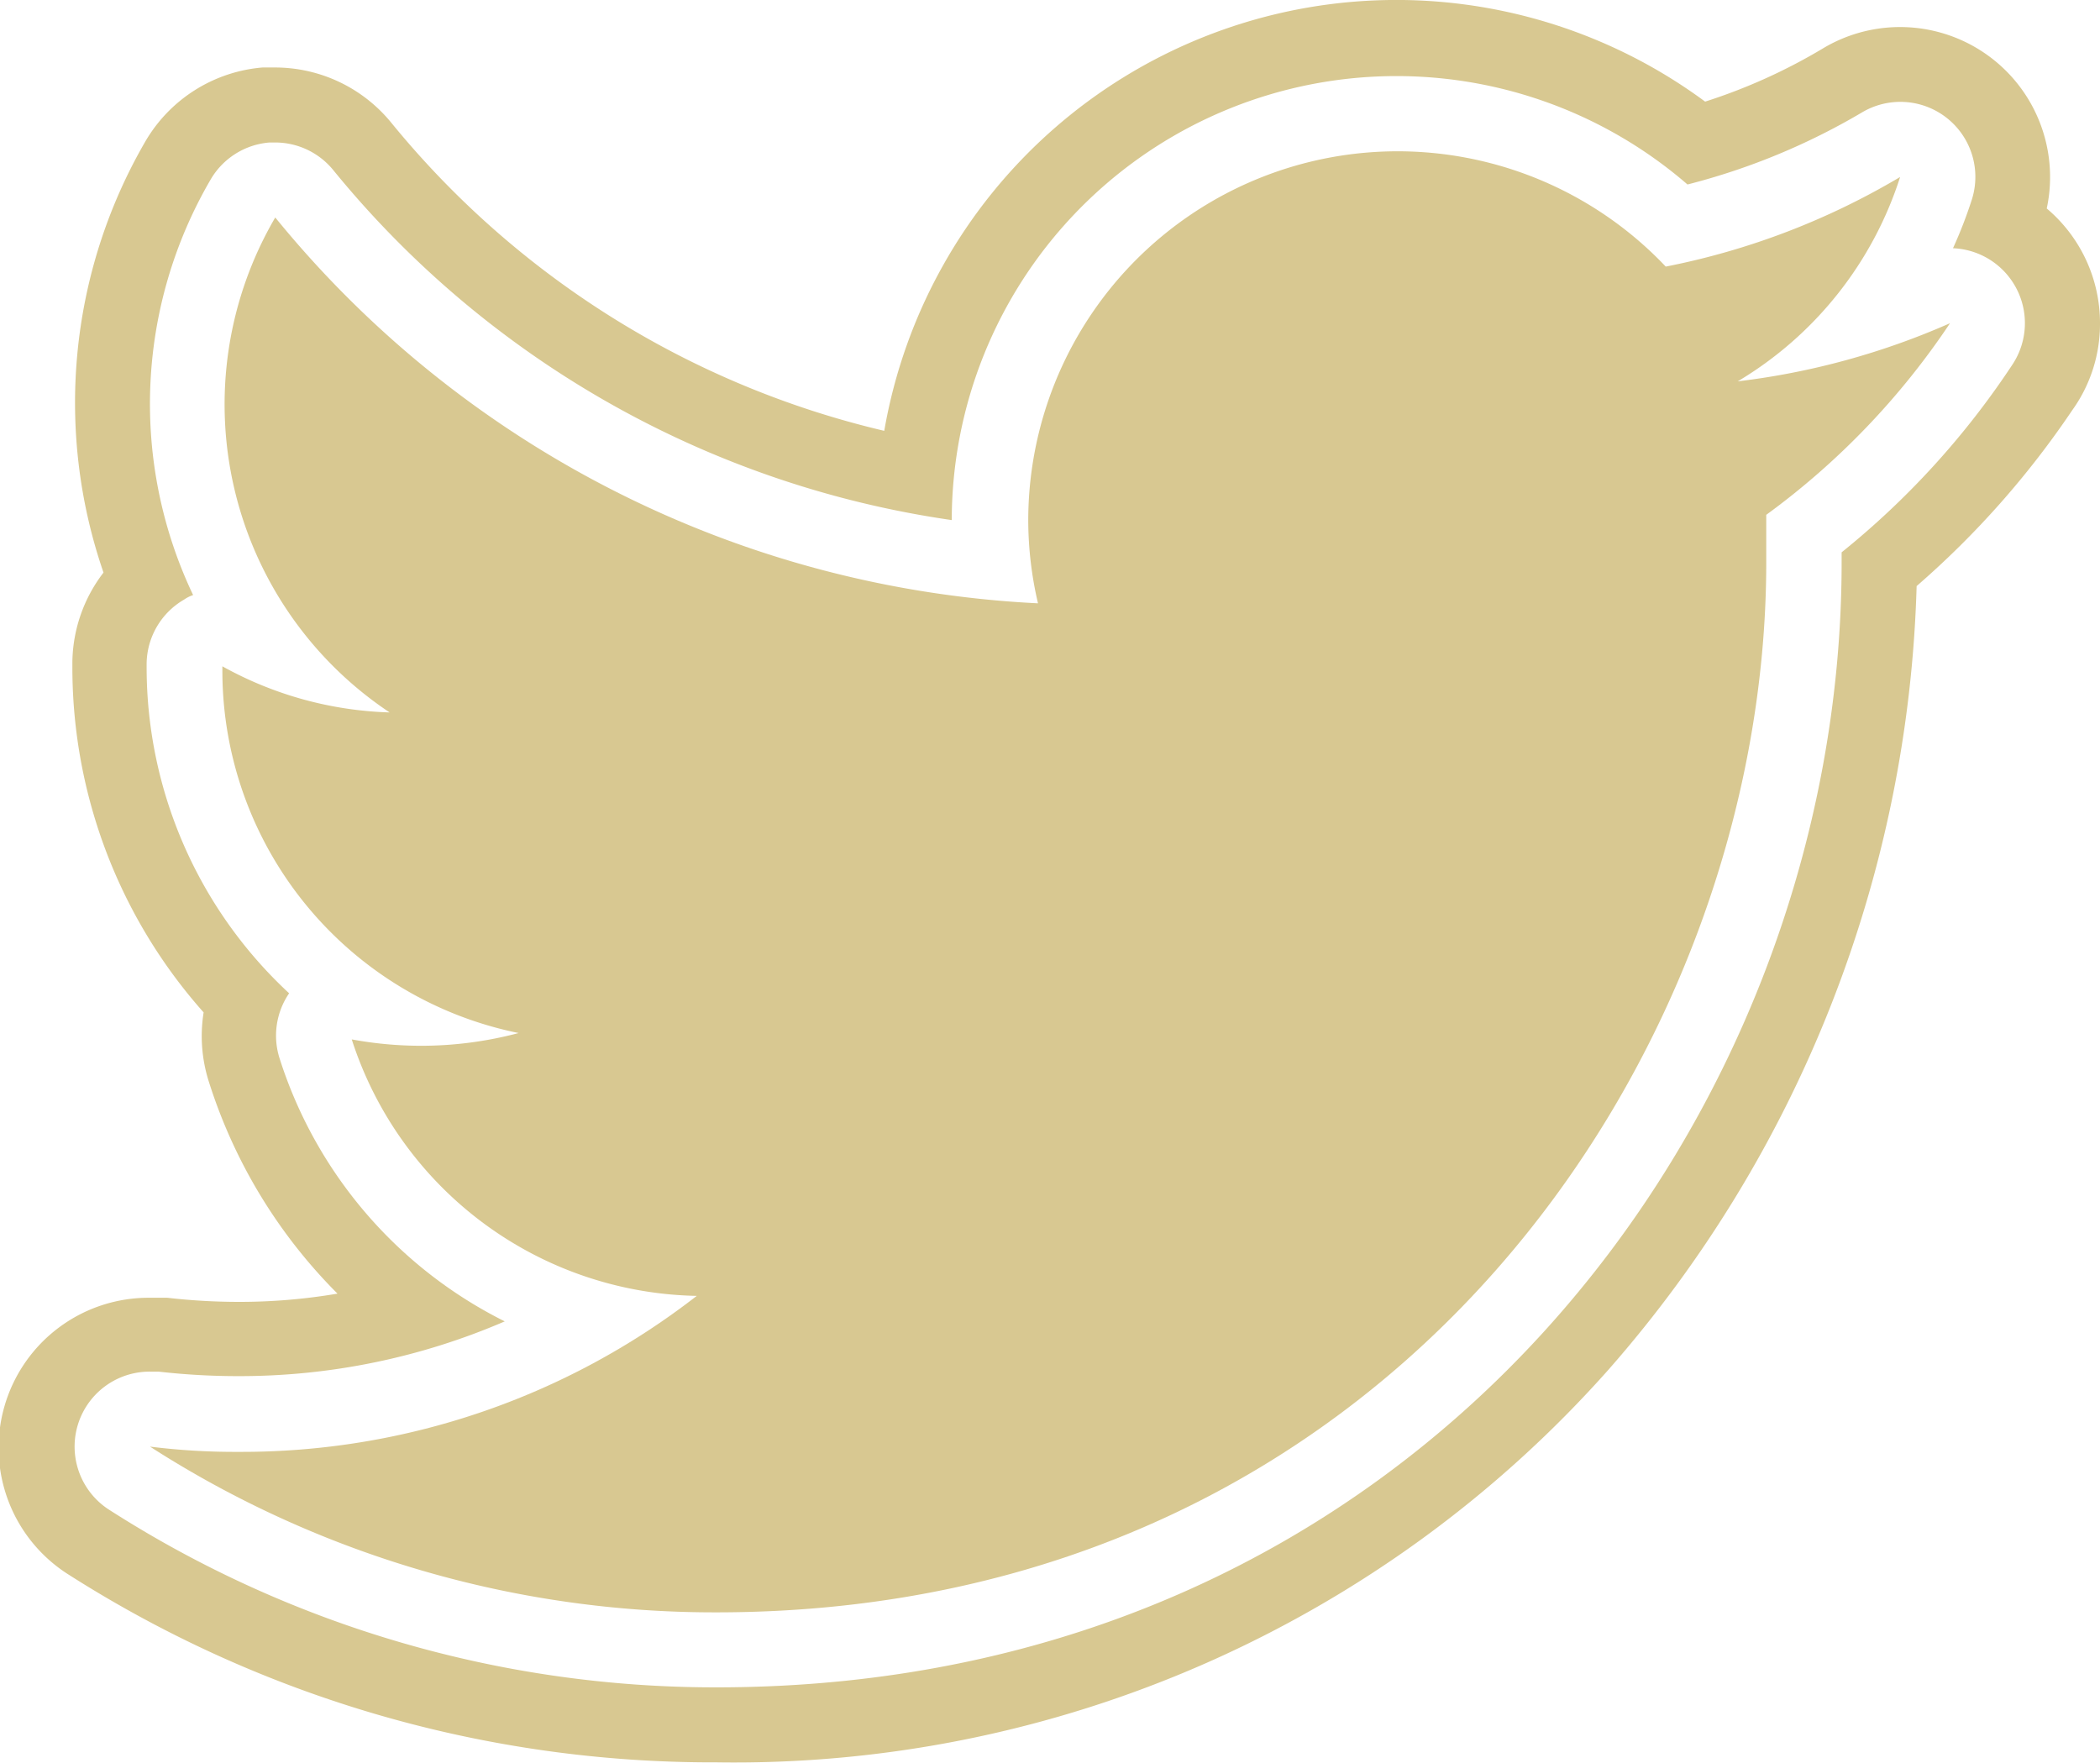 <svg id="Layer_1" data-name="Layer 1" xmlns="http://www.w3.org/2000/svg" viewBox="0 0 56 47.01"><defs><style>.cls-1{fill:#d8c891;}</style></defs><title>bb_twitter</title><path class="cls-1" d="M50.67,4.72a19.63,19.63,0,0,1-6.25,2.39,9.85,9.85,0,0,0-17,6.74,9.74,9.74,0,0,0,.26,2.24A28,28,0,0,1,7.34,5.8,9.87,9.87,0,0,0,10.39,19a9.78,9.78,0,0,1-4.46-1.23v.12a9.86,9.86,0,0,0,7.9,9.66,10.13,10.13,0,0,1-2.6.34,10.27,10.27,0,0,1-1.85-.17,9.86,9.86,0,0,0,9.2,6.84A19.77,19.77,0,0,1,6.35,38.72,18.2,18.2,0,0,1,4,38.58,27.83,27.83,0,0,0,19.1,43c18.11,0,28-15,28-28,0-.43,0-.85,0-1.27A20.18,20.18,0,0,0,52,8.62a19.85,19.85,0,0,1-5.66,1.55A9.83,9.83,0,0,0,50.67,4.72Z"/><path class="cls-1" d="M54.58,5.56a4,4,0,0,0-5.95-4.28,15,15,0,0,1-3.16,1.43,13.86,13.86,0,0,0-21.89,8.78A24.07,24.07,0,0,1,10.44,3.28,4,4,0,0,0,7.34,1.8H7a4,4,0,0,0-3.14,2A13.89,13.89,0,0,0,2.76,15.27a4,4,0,0,0-.83,2.38v.19A13.85,13.85,0,0,0,5.43,27a4,4,0,0,0,.14,1.85A13.93,13.93,0,0,0,9,34.5a15.65,15.65,0,0,1-2.66.22,16.79,16.79,0,0,1-1.88-.11l-.47,0A4,4,0,0,0,1.84,42,31.91,31.91,0,0,0,19.1,47,31.17,31.17,0,0,0,42.9,36.52a33.07,33.07,0,0,0,8.21-20.89,23.81,23.81,0,0,0,4.15-4.69A3.94,3.94,0,0,0,56,8.62,4,4,0,0,0,54.58,5.56Zm-.92,4.17a21.92,21.92,0,0,1-4.55,5V15c0,14.76-11.22,30-30,30A29.93,29.93,0,0,1,2.92,40.27,2,2,0,0,1,4,36.58l.23,0a18.7,18.7,0,0,0,2.12.12,17.84,17.84,0,0,0,7.11-1.46,11.85,11.85,0,0,1-6-7,2,2,0,0,1,.25-1.75,11.86,11.86,0,0,1-3.8-8.69V17.7a2,2,0,0,1,1-1.71.9.9,0,0,1,.24-.12A11.87,11.87,0,0,1,5.61,4.8a2,2,0,0,1,1.58-1h.15a2,2,0,0,1,1.55.74,26.07,26.07,0,0,0,16.49,9.33v0A11.86,11.86,0,0,1,45,4.92,17.78,17.78,0,0,0,49.65,3a2,2,0,0,1,2.93,2.33,11.86,11.86,0,0,1-.5,1.29,2,2,0,0,1,1.58,3.11Z"/></svg>